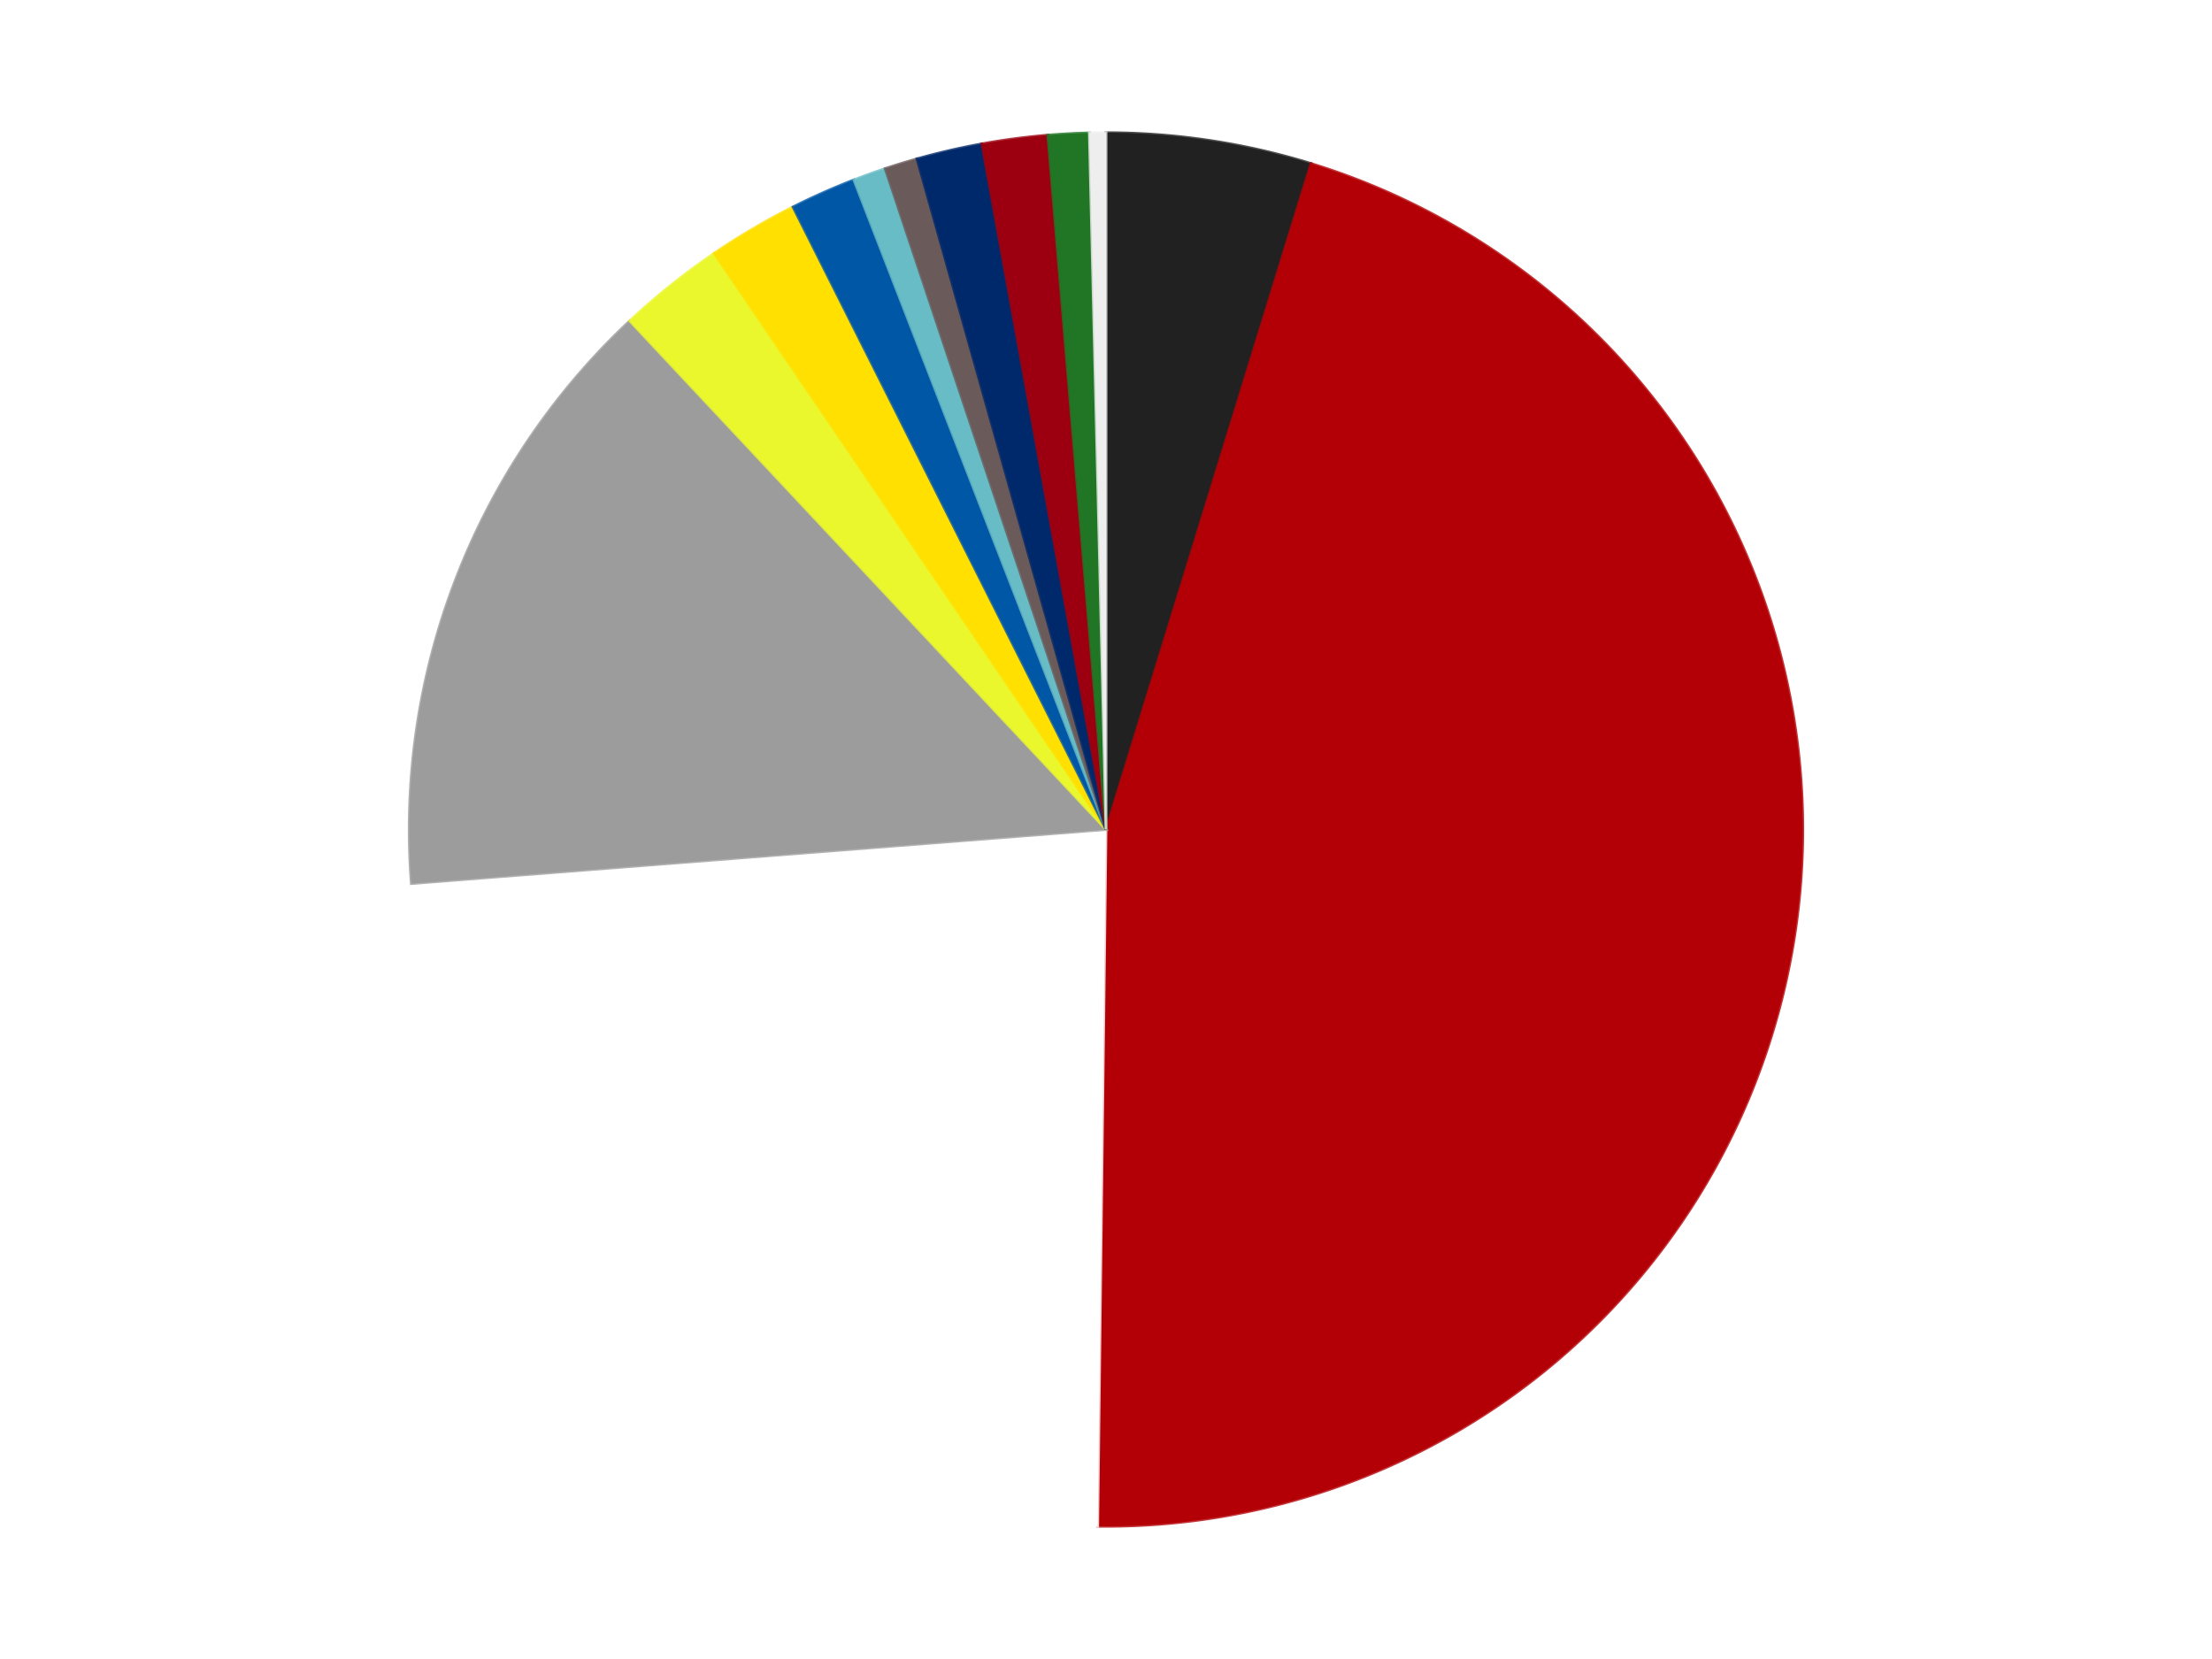 <?xml version='1.0' encoding='utf-8'?>
<svg xmlns="http://www.w3.org/2000/svg" xmlns:xlink="http://www.w3.org/1999/xlink" id="chart-85256de7-af58-41e1-8542-ccfcf2de63bb" class="pygal-chart" viewBox="0 0 800 600"><!--Generated with pygal 3.0.4 (lxml) ©Kozea 2012-2016 on 2024-07-06--><!--http://pygal.org--><!--http://github.com/Kozea/pygal--><defs><style type="text/css">#chart-85256de7-af58-41e1-8542-ccfcf2de63bb{-webkit-user-select:none;-webkit-font-smoothing:antialiased;font-family:Consolas,"Liberation Mono",Menlo,Courier,monospace}#chart-85256de7-af58-41e1-8542-ccfcf2de63bb .title{font-family:Consolas,"Liberation Mono",Menlo,Courier,monospace;font-size:16px}#chart-85256de7-af58-41e1-8542-ccfcf2de63bb .legends .legend text{font-family:Consolas,"Liberation Mono",Menlo,Courier,monospace;font-size:14px}#chart-85256de7-af58-41e1-8542-ccfcf2de63bb .axis text{font-family:Consolas,"Liberation Mono",Menlo,Courier,monospace;font-size:10px}#chart-85256de7-af58-41e1-8542-ccfcf2de63bb .axis text.major{font-family:Consolas,"Liberation Mono",Menlo,Courier,monospace;font-size:10px}#chart-85256de7-af58-41e1-8542-ccfcf2de63bb .text-overlay text.value{font-family:Consolas,"Liberation Mono",Menlo,Courier,monospace;font-size:16px}#chart-85256de7-af58-41e1-8542-ccfcf2de63bb .text-overlay text.label{font-family:Consolas,"Liberation Mono",Menlo,Courier,monospace;font-size:10px}#chart-85256de7-af58-41e1-8542-ccfcf2de63bb .tooltip{font-family:Consolas,"Liberation Mono",Menlo,Courier,monospace;font-size:14px}#chart-85256de7-af58-41e1-8542-ccfcf2de63bb text.no_data{font-family:Consolas,"Liberation Mono",Menlo,Courier,monospace;font-size:64px}
#chart-85256de7-af58-41e1-8542-ccfcf2de63bb{background-color:transparent}#chart-85256de7-af58-41e1-8542-ccfcf2de63bb path,#chart-85256de7-af58-41e1-8542-ccfcf2de63bb line,#chart-85256de7-af58-41e1-8542-ccfcf2de63bb rect,#chart-85256de7-af58-41e1-8542-ccfcf2de63bb circle{-webkit-transition:150ms;-moz-transition:150ms;transition:150ms}#chart-85256de7-af58-41e1-8542-ccfcf2de63bb .graph &gt; .background{fill:transparent}#chart-85256de7-af58-41e1-8542-ccfcf2de63bb .plot &gt; .background{fill:transparent}#chart-85256de7-af58-41e1-8542-ccfcf2de63bb .graph{fill:rgba(0,0,0,.87)}#chart-85256de7-af58-41e1-8542-ccfcf2de63bb text.no_data{fill:rgba(0,0,0,1)}#chart-85256de7-af58-41e1-8542-ccfcf2de63bb .title{fill:rgba(0,0,0,1)}#chart-85256de7-af58-41e1-8542-ccfcf2de63bb .legends .legend text{fill:rgba(0,0,0,.87)}#chart-85256de7-af58-41e1-8542-ccfcf2de63bb .legends .legend:hover text{fill:rgba(0,0,0,1)}#chart-85256de7-af58-41e1-8542-ccfcf2de63bb .axis .line{stroke:rgba(0,0,0,1)}#chart-85256de7-af58-41e1-8542-ccfcf2de63bb .axis .guide.line{stroke:rgba(0,0,0,.54)}#chart-85256de7-af58-41e1-8542-ccfcf2de63bb .axis .major.line{stroke:rgba(0,0,0,.87)}#chart-85256de7-af58-41e1-8542-ccfcf2de63bb .axis text.major{fill:rgba(0,0,0,1)}#chart-85256de7-af58-41e1-8542-ccfcf2de63bb .axis.y .guides:hover .guide.line,#chart-85256de7-af58-41e1-8542-ccfcf2de63bb .line-graph .axis.x .guides:hover .guide.line,#chart-85256de7-af58-41e1-8542-ccfcf2de63bb .stackedline-graph .axis.x .guides:hover .guide.line,#chart-85256de7-af58-41e1-8542-ccfcf2de63bb .xy-graph .axis.x .guides:hover .guide.line{stroke:rgba(0,0,0,1)}#chart-85256de7-af58-41e1-8542-ccfcf2de63bb .axis .guides:hover text{fill:rgba(0,0,0,1)}#chart-85256de7-af58-41e1-8542-ccfcf2de63bb .reactive{fill-opacity:1.0;stroke-opacity:.8;stroke-width:1}#chart-85256de7-af58-41e1-8542-ccfcf2de63bb .ci{stroke:rgba(0,0,0,.87)}#chart-85256de7-af58-41e1-8542-ccfcf2de63bb .reactive.active,#chart-85256de7-af58-41e1-8542-ccfcf2de63bb .active .reactive{fill-opacity:0.6;stroke-opacity:.9;stroke-width:4}#chart-85256de7-af58-41e1-8542-ccfcf2de63bb .ci .reactive.active{stroke-width:1.5}#chart-85256de7-af58-41e1-8542-ccfcf2de63bb .series text{fill:rgba(0,0,0,1)}#chart-85256de7-af58-41e1-8542-ccfcf2de63bb .tooltip rect{fill:transparent;stroke:rgba(0,0,0,1);-webkit-transition:opacity 150ms;-moz-transition:opacity 150ms;transition:opacity 150ms}#chart-85256de7-af58-41e1-8542-ccfcf2de63bb .tooltip .label{fill:rgba(0,0,0,.87)}#chart-85256de7-af58-41e1-8542-ccfcf2de63bb .tooltip .label{fill:rgba(0,0,0,.87)}#chart-85256de7-af58-41e1-8542-ccfcf2de63bb .tooltip .legend{font-size:.8em;fill:rgba(0,0,0,.54)}#chart-85256de7-af58-41e1-8542-ccfcf2de63bb .tooltip .x_label{font-size:.6em;fill:rgba(0,0,0,1)}#chart-85256de7-af58-41e1-8542-ccfcf2de63bb .tooltip .xlink{font-size:.5em;text-decoration:underline}#chart-85256de7-af58-41e1-8542-ccfcf2de63bb .tooltip .value{font-size:1.5em}#chart-85256de7-af58-41e1-8542-ccfcf2de63bb .bound{font-size:.5em}#chart-85256de7-af58-41e1-8542-ccfcf2de63bb .max-value{font-size:.75em;fill:rgba(0,0,0,.54)}#chart-85256de7-af58-41e1-8542-ccfcf2de63bb .map-element{fill:transparent;stroke:rgba(0,0,0,.54) !important}#chart-85256de7-af58-41e1-8542-ccfcf2de63bb .map-element .reactive{fill-opacity:inherit;stroke-opacity:inherit}#chart-85256de7-af58-41e1-8542-ccfcf2de63bb .color-0,#chart-85256de7-af58-41e1-8542-ccfcf2de63bb .color-0 a:visited{stroke:#F44336;fill:#F44336}#chart-85256de7-af58-41e1-8542-ccfcf2de63bb .color-1,#chart-85256de7-af58-41e1-8542-ccfcf2de63bb .color-1 a:visited{stroke:#3F51B5;fill:#3F51B5}#chart-85256de7-af58-41e1-8542-ccfcf2de63bb .color-2,#chart-85256de7-af58-41e1-8542-ccfcf2de63bb .color-2 a:visited{stroke:#009688;fill:#009688}#chart-85256de7-af58-41e1-8542-ccfcf2de63bb .color-3,#chart-85256de7-af58-41e1-8542-ccfcf2de63bb .color-3 a:visited{stroke:#FFC107;fill:#FFC107}#chart-85256de7-af58-41e1-8542-ccfcf2de63bb .color-4,#chart-85256de7-af58-41e1-8542-ccfcf2de63bb .color-4 a:visited{stroke:#FF5722;fill:#FF5722}#chart-85256de7-af58-41e1-8542-ccfcf2de63bb .color-5,#chart-85256de7-af58-41e1-8542-ccfcf2de63bb .color-5 a:visited{stroke:#9C27B0;fill:#9C27B0}#chart-85256de7-af58-41e1-8542-ccfcf2de63bb .color-6,#chart-85256de7-af58-41e1-8542-ccfcf2de63bb .color-6 a:visited{stroke:#03A9F4;fill:#03A9F4}#chart-85256de7-af58-41e1-8542-ccfcf2de63bb .color-7,#chart-85256de7-af58-41e1-8542-ccfcf2de63bb .color-7 a:visited{stroke:#8BC34A;fill:#8BC34A}#chart-85256de7-af58-41e1-8542-ccfcf2de63bb .color-8,#chart-85256de7-af58-41e1-8542-ccfcf2de63bb .color-8 a:visited{stroke:#FF9800;fill:#FF9800}#chart-85256de7-af58-41e1-8542-ccfcf2de63bb .color-9,#chart-85256de7-af58-41e1-8542-ccfcf2de63bb .color-9 a:visited{stroke:#E91E63;fill:#E91E63}#chart-85256de7-af58-41e1-8542-ccfcf2de63bb .color-10,#chart-85256de7-af58-41e1-8542-ccfcf2de63bb .color-10 a:visited{stroke:#2196F3;fill:#2196F3}#chart-85256de7-af58-41e1-8542-ccfcf2de63bb .color-11,#chart-85256de7-af58-41e1-8542-ccfcf2de63bb .color-11 a:visited{stroke:#4CAF50;fill:#4CAF50}#chart-85256de7-af58-41e1-8542-ccfcf2de63bb .color-12,#chart-85256de7-af58-41e1-8542-ccfcf2de63bb .color-12 a:visited{stroke:#FFEB3B;fill:#FFEB3B}#chart-85256de7-af58-41e1-8542-ccfcf2de63bb .text-overlay .color-0 text{fill:black}#chart-85256de7-af58-41e1-8542-ccfcf2de63bb .text-overlay .color-1 text{fill:black}#chart-85256de7-af58-41e1-8542-ccfcf2de63bb .text-overlay .color-2 text{fill:black}#chart-85256de7-af58-41e1-8542-ccfcf2de63bb .text-overlay .color-3 text{fill:black}#chart-85256de7-af58-41e1-8542-ccfcf2de63bb .text-overlay .color-4 text{fill:black}#chart-85256de7-af58-41e1-8542-ccfcf2de63bb .text-overlay .color-5 text{fill:black}#chart-85256de7-af58-41e1-8542-ccfcf2de63bb .text-overlay .color-6 text{fill:black}#chart-85256de7-af58-41e1-8542-ccfcf2de63bb .text-overlay .color-7 text{fill:black}#chart-85256de7-af58-41e1-8542-ccfcf2de63bb .text-overlay .color-8 text{fill:black}#chart-85256de7-af58-41e1-8542-ccfcf2de63bb .text-overlay .color-9 text{fill:black}#chart-85256de7-af58-41e1-8542-ccfcf2de63bb .text-overlay .color-10 text{fill:black}#chart-85256de7-af58-41e1-8542-ccfcf2de63bb .text-overlay .color-11 text{fill:black}#chart-85256de7-af58-41e1-8542-ccfcf2de63bb .text-overlay .color-12 text{fill:black}
#chart-85256de7-af58-41e1-8542-ccfcf2de63bb text.no_data{text-anchor:middle}#chart-85256de7-af58-41e1-8542-ccfcf2de63bb .guide.line{fill:none}#chart-85256de7-af58-41e1-8542-ccfcf2de63bb .centered{text-anchor:middle}#chart-85256de7-af58-41e1-8542-ccfcf2de63bb .title{text-anchor:middle}#chart-85256de7-af58-41e1-8542-ccfcf2de63bb .legends .legend text{fill-opacity:1}#chart-85256de7-af58-41e1-8542-ccfcf2de63bb .axis.x text{text-anchor:middle}#chart-85256de7-af58-41e1-8542-ccfcf2de63bb .axis.x:not(.web) text[transform]{text-anchor:start}#chart-85256de7-af58-41e1-8542-ccfcf2de63bb .axis.x:not(.web) text[transform].backwards{text-anchor:end}#chart-85256de7-af58-41e1-8542-ccfcf2de63bb .axis.y text{text-anchor:end}#chart-85256de7-af58-41e1-8542-ccfcf2de63bb .axis.y text[transform].backwards{text-anchor:start}#chart-85256de7-af58-41e1-8542-ccfcf2de63bb .axis.y2 text{text-anchor:start}#chart-85256de7-af58-41e1-8542-ccfcf2de63bb .axis.y2 text[transform].backwards{text-anchor:end}#chart-85256de7-af58-41e1-8542-ccfcf2de63bb .axis .guide.line{stroke-dasharray:4,4;stroke:black}#chart-85256de7-af58-41e1-8542-ccfcf2de63bb .axis .major.guide.line{stroke-dasharray:6,6;stroke:black}#chart-85256de7-af58-41e1-8542-ccfcf2de63bb .horizontal .axis.y .guide.line,#chart-85256de7-af58-41e1-8542-ccfcf2de63bb .horizontal .axis.y2 .guide.line,#chart-85256de7-af58-41e1-8542-ccfcf2de63bb .vertical .axis.x .guide.line{opacity:0}#chart-85256de7-af58-41e1-8542-ccfcf2de63bb .horizontal .axis.always_show .guide.line,#chart-85256de7-af58-41e1-8542-ccfcf2de63bb .vertical .axis.always_show .guide.line{opacity:1 !important}#chart-85256de7-af58-41e1-8542-ccfcf2de63bb .axis.y .guides:hover .guide.line,#chart-85256de7-af58-41e1-8542-ccfcf2de63bb .axis.y2 .guides:hover .guide.line,#chart-85256de7-af58-41e1-8542-ccfcf2de63bb .axis.x .guides:hover .guide.line{opacity:1}#chart-85256de7-af58-41e1-8542-ccfcf2de63bb .axis .guides:hover text{opacity:1}#chart-85256de7-af58-41e1-8542-ccfcf2de63bb .nofill{fill:none}#chart-85256de7-af58-41e1-8542-ccfcf2de63bb .subtle-fill{fill-opacity:.2}#chart-85256de7-af58-41e1-8542-ccfcf2de63bb .dot{stroke-width:1px;fill-opacity:1;stroke-opacity:1}#chart-85256de7-af58-41e1-8542-ccfcf2de63bb .dot.active{stroke-width:5px}#chart-85256de7-af58-41e1-8542-ccfcf2de63bb .dot.negative{fill:transparent}#chart-85256de7-af58-41e1-8542-ccfcf2de63bb text,#chart-85256de7-af58-41e1-8542-ccfcf2de63bb tspan{stroke:none !important}#chart-85256de7-af58-41e1-8542-ccfcf2de63bb .series text.active{opacity:1}#chart-85256de7-af58-41e1-8542-ccfcf2de63bb .tooltip rect{fill-opacity:.95;stroke-width:.5}#chart-85256de7-af58-41e1-8542-ccfcf2de63bb .tooltip text{fill-opacity:1}#chart-85256de7-af58-41e1-8542-ccfcf2de63bb .showable{visibility:hidden}#chart-85256de7-af58-41e1-8542-ccfcf2de63bb .showable.shown{visibility:visible}#chart-85256de7-af58-41e1-8542-ccfcf2de63bb .gauge-background{fill:rgba(229,229,229,1);stroke:none}#chart-85256de7-af58-41e1-8542-ccfcf2de63bb .bg-lines{stroke:transparent;stroke-width:2px}</style><script type="text/javascript">window.pygal = window.pygal || {};window.pygal.config = window.pygal.config || {};window.pygal.config['85256de7-af58-41e1-8542-ccfcf2de63bb'] = {"allow_interruptions": false, "box_mode": "extremes", "classes": ["pygal-chart"], "css": ["file://style.css", "file://graph.css"], "defs": [], "disable_xml_declaration": false, "dots_size": 2.5, "dynamic_print_values": false, "explicit_size": false, "fill": false, "force_uri_protocol": "https", "formatter": null, "half_pie": false, "height": 600, "include_x_axis": false, "inner_radius": 0, "interpolate": null, "interpolation_parameters": {}, "interpolation_precision": 250, "inverse_y_axis": false, "js": ["//kozea.github.io/pygal.js/2.0.x/pygal-tooltips.min.js"], "legend_at_bottom": false, "legend_at_bottom_columns": null, "legend_box_size": 12, "logarithmic": false, "margin": 20, "margin_bottom": null, "margin_left": null, "margin_right": null, "margin_top": null, "max_scale": 16, "min_scale": 4, "missing_value_fill_truncation": "x", "no_data_text": "No data", "no_prefix": false, "order_min": null, "pretty_print": false, "print_labels": false, "print_values": false, "print_values_position": "center", "print_zeroes": true, "range": null, "rounded_bars": null, "secondary_range": null, "show_dots": true, "show_legend": false, "show_minor_x_labels": true, "show_minor_y_labels": true, "show_only_major_dots": false, "show_x_guides": false, "show_x_labels": true, "show_y_guides": true, "show_y_labels": true, "spacing": 10, "stack_from_top": false, "strict": false, "stroke": true, "stroke_style": null, "style": {"background": "transparent", "ci_colors": [], "colors": ["#F44336", "#3F51B5", "#009688", "#FFC107", "#FF5722", "#9C27B0", "#03A9F4", "#8BC34A", "#FF9800", "#E91E63", "#2196F3", "#4CAF50", "#FFEB3B", "#673AB7", "#00BCD4", "#CDDC39", "#9E9E9E", "#607D8B"], "dot_opacity": "1", "font_family": "Consolas, \"Liberation Mono\", Menlo, Courier, monospace", "foreground": "rgba(0, 0, 0, .87)", "foreground_strong": "rgba(0, 0, 0, 1)", "foreground_subtle": "rgba(0, 0, 0, .54)", "guide_stroke_color": "black", "guide_stroke_dasharray": "4,4", "label_font_family": "Consolas, \"Liberation Mono\", Menlo, Courier, monospace", "label_font_size": 10, "legend_font_family": "Consolas, \"Liberation Mono\", Menlo, Courier, monospace", "legend_font_size": 14, "major_guide_stroke_color": "black", "major_guide_stroke_dasharray": "6,6", "major_label_font_family": "Consolas, \"Liberation Mono\", Menlo, Courier, monospace", "major_label_font_size": 10, "no_data_font_family": "Consolas, \"Liberation Mono\", Menlo, Courier, monospace", "no_data_font_size": 64, "opacity": "1.0", "opacity_hover": "0.6", "plot_background": "transparent", "stroke_opacity": ".8", "stroke_opacity_hover": ".9", "stroke_width": "1", "stroke_width_hover": "4", "title_font_family": "Consolas, \"Liberation Mono\", Menlo, Courier, monospace", "title_font_size": 16, "tooltip_font_family": "Consolas, \"Liberation Mono\", Menlo, Courier, monospace", "tooltip_font_size": 14, "transition": "150ms", "value_background": "rgba(229, 229, 229, 1)", "value_colors": [], "value_font_family": "Consolas, \"Liberation Mono\", Menlo, Courier, monospace", "value_font_size": 16, "value_label_font_family": "Consolas, \"Liberation Mono\", Menlo, Courier, monospace", "value_label_font_size": 10}, "title": null, "tooltip_border_radius": 0, "tooltip_fancy_mode": true, "truncate_label": null, "truncate_legend": null, "width": 800, "x_label_rotation": 0, "x_labels": null, "x_labels_major": null, "x_labels_major_count": null, "x_labels_major_every": null, "x_title": null, "xrange": null, "y_label_rotation": 0, "y_labels": null, "y_labels_major": null, "y_labels_major_count": null, "y_labels_major_every": null, "y_title": null, "zero": 0, "legends": ["Black", "Red", "White", "Light Gray", "Trans-Yellow", "Yellow", "Blue", "Trans-Light Blue", "Dark Gray", "Trans-Dark Blue", "Trans-Red", "Trans-Green", "Trans-Clear"]}</script><script type="text/javascript" xlink:href="https://kozea.github.io/pygal.js/2.0.x/pygal-tooltips.min.js"/></defs><title>Pygal</title><g class="graph pie-graph vertical"><rect x="0" y="0" width="800" height="600" class="background"/><g transform="translate(20, 20)" class="plot"><rect x="0" y="0" width="760" height="560" class="background"/><g class="series serie-0 color-0"><g class="slices"><g class="slice" style="fill: #212121; stroke: #212121"><path d="M380 28 A252 252 0 0 1 454.141 39.153 L380 280 A0 0 0 0 0 380 280 z" class="slice reactive tooltip-trigger"/><desc class="value">25</desc><desc class="x centered">398.743889376197</desc><desc class="y centered">155.40197990717152</desc></g></g></g><g class="series serie-1 color-1"><g class="slices"><g class="slice" style="fill: #B30006; stroke: #B30006"><path d="M454.141 39.153 A252 252 0 0 1 376.99 531.982 L380 280 A0 0 0 0 0 380 280 z" class="slice reactive tooltip-trigger"/><desc class="value">239</desc><desc class="x centered">504.4838484968742</desc><desc class="y centered">299.48772596808766</desc></g></g></g><g class="series serie-2 color-2"><g class="slices"><g class="slice" style="fill: #FFFFFF; stroke: #FFFFFF"><path d="M376.99 531.982 A252 252 0 0 1 128.759 299.547 L380 280 A0 0 0 0 0 380 280 z" class="slice reactive tooltip-trigger"/><desc class="value">124</desc><desc class="x centered">293.87881349394877</desc><desc class="y centered">371.97358987660505</desc></g></g></g><g class="series serie-3 color-3"><g class="slices"><g class="slice" style="fill: #9C9C9C; stroke: #9C9C9C"><path d="M128.759 299.547 A252 252 0 0 1 207.758 96.053 L380 280 A0 0 0 0 0 380 280 z" class="slice reactive tooltip-trigger"/><desc class="value">75</desc><desc class="x centered">262.5405106836301</desc><desc class="y centered">234.4010047310515</desc></g></g></g><g class="series serie-4 color-4"><g class="slices"><g class="slice" style="fill: #EBF72D; stroke: #EBF72D"><path d="M207.758 96.053 A252 252 0 0 1 238.28 71.626 L380 280 A0 0 0 0 0 380 280 z" class="slice reactive tooltip-trigger"/><desc class="value">13</desc><desc class="x centered">301.27229475846065</desc><desc class="y centered">181.62343557837926</desc></g></g></g><g class="series serie-5 color-5"><g class="slices"><g class="slice" style="fill: #FFE001; stroke: #FFE001"><path d="M238.28 71.626 A252 252 0 0 1 266.803 54.855 L380 280 A0 0 0 0 0 380 280 z" class="slice reactive tooltip-trigger"/><desc class="value">11</desc><desc class="x centered">316.13303829294136</desc><desc class="y centered">171.38595301569364</desc></g></g></g><g class="series serie-6 color-6"><g class="slices"><g class="slice" style="fill: #0057A6; stroke: #0057A6"><path d="M266.803 54.855 A252 252 0 0 1 288.802 45.081 L380 280 A0 0 0 0 0 380 280 z" class="slice reactive tooltip-trigger"/><desc class="value">8</desc><desc class="x centered">328.84286421933064</desc><desc class="y centered">164.85249694970298</desc></g></g></g><g class="series serie-7 color-7"><g class="slices"><g class="slice" style="fill: #68BCC5; stroke: #68BCC5"><path d="M288.802 45.081 A252 252 0 0 1 300.126 40.993 L380 280 A0 0 0 0 0 380 280 z" class="slice reactive tooltip-trigger"/><desc class="value">4</desc><desc class="x centered">337.2199087628292</desc><desc class="y centered">161.48475290605285</desc></g></g></g><g class="series serie-8 color-8"><g class="slices"><g class="slice" style="fill: #6B5A5A; stroke: #6B5A5A"><path d="M300.126 40.993 A252 252 0 0 1 311.633 37.451 L380 280 A0 0 0 0 0 380 280 z" class="slice reactive tooltip-trigger"/><desc class="value">4</desc><desc class="x centered">342.9293411886802</desc><desc class="y centered">159.57672045947794</desc></g></g></g><g class="series serie-9 color-9"><g class="slices"><g class="slice" style="fill: #00296B; stroke: #00296B"><path d="M311.633 37.451 A252 252 0 0 1 335.088 32.034 L380 280 A0 0 0 0 0 380 280 z" class="slice reactive tooltip-trigger"/><desc class="value">8</desc><desc class="x centered">351.64801987027715</desc><desc class="y centered">157.23125307015715</desc></g></g></g><g class="series serie-10 color-10"><g class="slices"><g class="slice" style="fill: #9C0010; stroke: #9C0010"><path d="M335.088 32.034 A252 252 0 0 1 358.953 28.88 L380 280 A0 0 0 0 0 380 280 z" class="slice reactive tooltip-trigger"/><desc class="value">8</desc><desc class="x centered">363.4915259323048</desc><desc class="y centered">155.08614855046605</desc></g></g></g><g class="series serie-11 color-11"><g class="slices"><g class="slice" style="fill: #217625; stroke: #217625"><path d="M358.953 28.88 A252 252 0 0 1 373.98 28.072 L380 280 A0 0 0 0 0 380 280 z" class="slice reactive tooltip-trigger"/><desc class="value">5</desc><desc class="x centered">373.2303218977256</desc><desc class="y centered">154.18199072314178</desc></g></g></g><g class="series serie-12 color-12"><g class="slices"><g class="slice" style="fill: #EEEEEE; stroke: #EEEEEE"><path d="M373.98 28.072 A252 252 0 0 1 380 28 L380 280 A0 0 0 0 0 380 280 z" class="slice reactive tooltip-trigger"/><desc class="value">2</desc><desc class="x centered">378.49493817192723</desc><desc class="y centered">154.00898925362304</desc></g></g></g></g><g class="titles"/><g transform="translate(20, 20)" class="plot overlay"><g class="series serie-0 color-0"/><g class="series serie-1 color-1"/><g class="series serie-2 color-2"/><g class="series serie-3 color-3"/><g class="series serie-4 color-4"/><g class="series serie-5 color-5"/><g class="series serie-6 color-6"/><g class="series serie-7 color-7"/><g class="series serie-8 color-8"/><g class="series serie-9 color-9"/><g class="series serie-10 color-10"/><g class="series serie-11 color-11"/><g class="series serie-12 color-12"/></g><g transform="translate(20, 20)" class="plot text-overlay"><g class="series serie-0 color-0"/><g class="series serie-1 color-1"/><g class="series serie-2 color-2"/><g class="series serie-3 color-3"/><g class="series serie-4 color-4"/><g class="series serie-5 color-5"/><g class="series serie-6 color-6"/><g class="series serie-7 color-7"/><g class="series serie-8 color-8"/><g class="series serie-9 color-9"/><g class="series serie-10 color-10"/><g class="series serie-11 color-11"/><g class="series serie-12 color-12"/></g><g transform="translate(20, 20)" class="plot tooltip-overlay"><g transform="translate(0 0)" style="opacity: 0" class="tooltip"><rect rx="0" ry="0" width="0" height="0" class="tooltip-box"/><g class="text"/></g></g></g></svg>